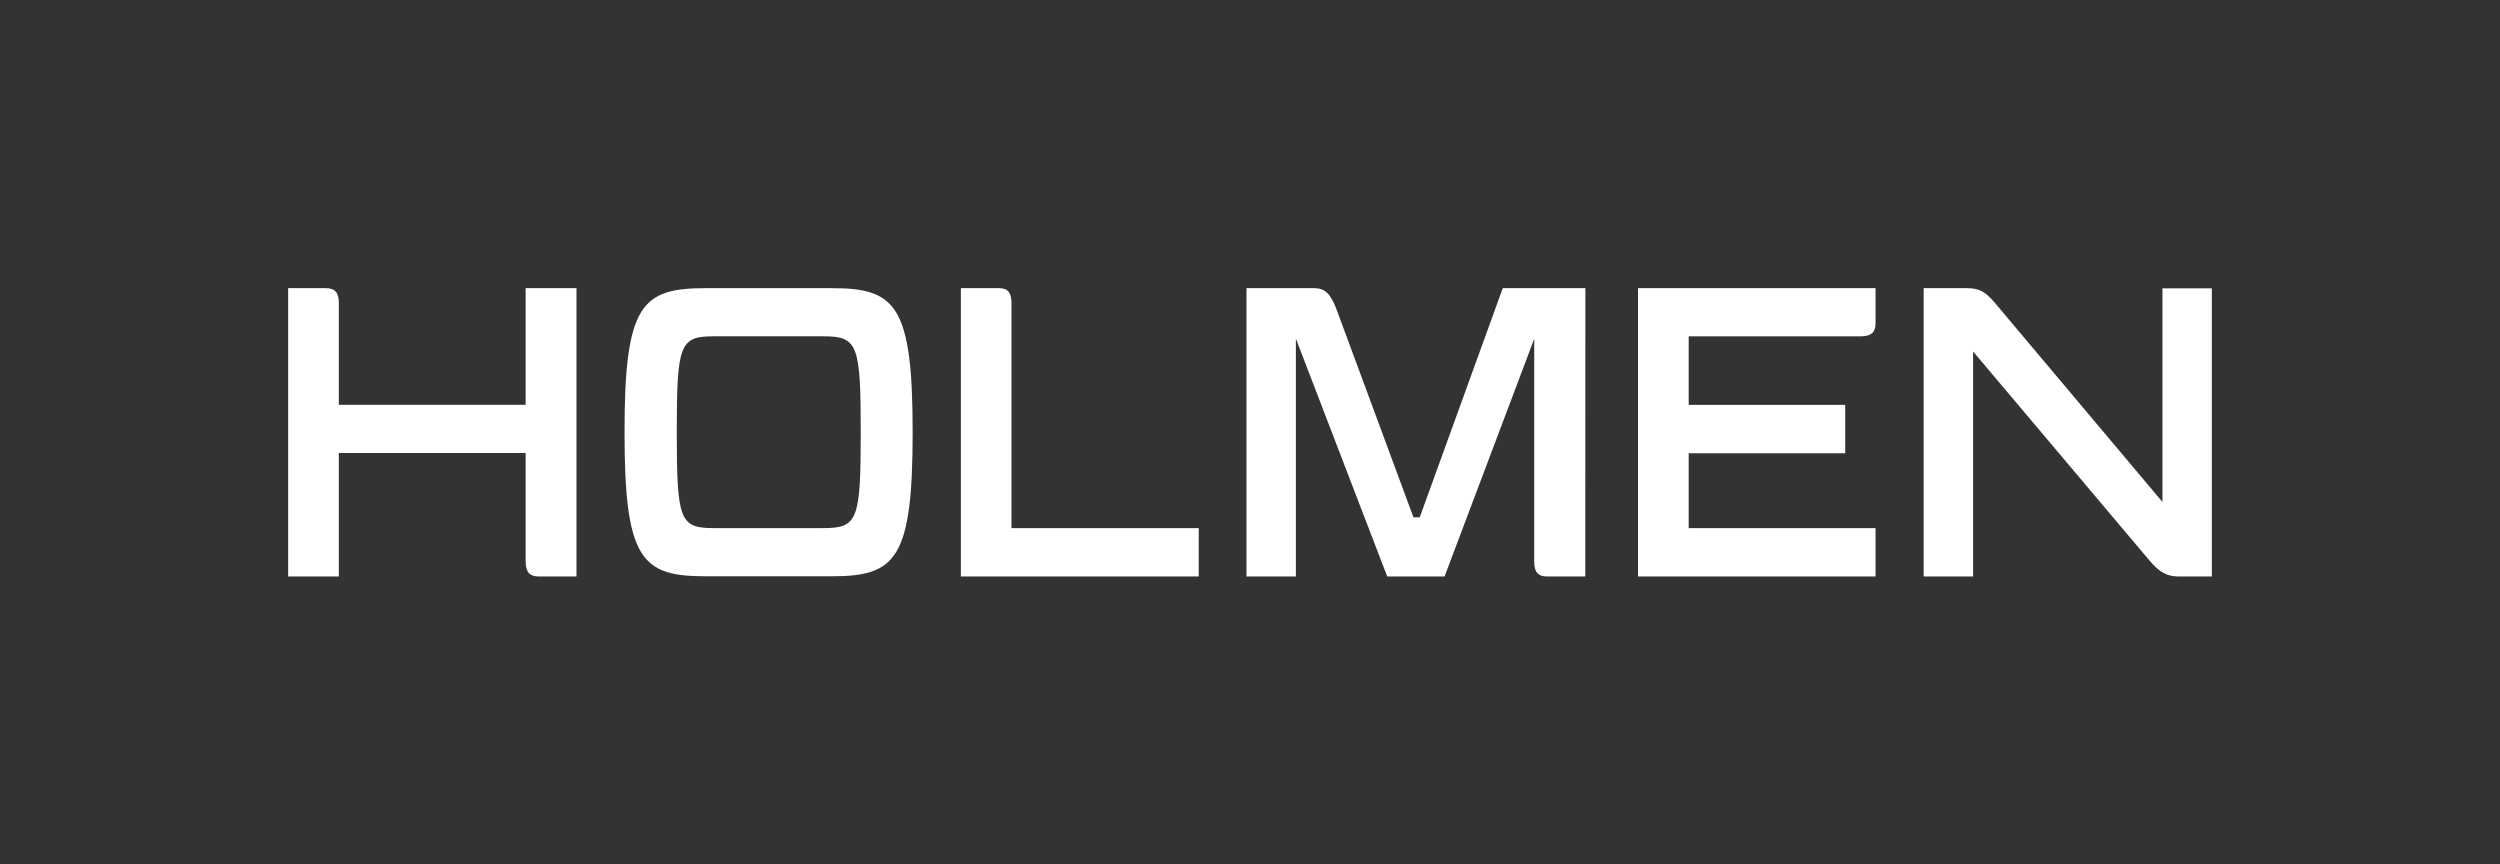 <svg id="::_Logo" data-name=":: Logo" xmlns="http://www.w3.org/2000/svg" viewBox="0 0 620.14 214.44"><rect x="0" y="0" width="620.14" height="214.44" fill="#333333" stroke="none"/><defs><style>.cls-1{fill:#fff;}</style></defs><path class="cls-1" d="M489.44,143H477.18V71.48h10.61c3.2,0,4.64.82,7.11,3.71l41.51,49.33v-53h12.25V143h-8.24c-2.88,0-4.84-1.13-7.1-3.81l-43.88-52ZM461.53,83.43H418.89v17h38.83v12H418.89V131h46.35v12H406.32V71.48h58.92v8.75C465.24,82.4,464.21,83.43,461.53,83.43ZM393.24,143h-9.47c-2.17,0-3.2-1-3.2-3.71V84.05L358.33,143H344.11l-22.66-59v59H309.2V71.48H326c2.68,0,4.12,1.44,5.57,5.36l19.05,51.49h1.55l20.6-56.85h20.49ZM250.9,75.19V131h46.45v12h-59V71.48h9.38C250,71.48,250.9,72.51,250.9,75.19ZM177.05,131h27.19c8.55,0,9.27-2.06,9.27-23.79s-.72-23.79-9.27-23.79H177.05c-8.44,0-9.17,1.95-9.17,23.79S168.61,131,177.05,131Zm49.34-23.79c0,31.62-4.23,35.74-20.09,35.74H175c-15.86,0-20.08-4.12-20.08-35.74S159.13,71.48,175,71.48H206.3C222.16,71.48,226.39,75.6,226.39,107.22Zm-96,32V112.37H84.05V143H71.48V71.48h9.37c2.17,0,3.2,1,3.2,3.71v25.23h46.34V71.48H143V143h-9.37C131.42,143,130.39,141.93,130.39,139.25Z"/></svg>